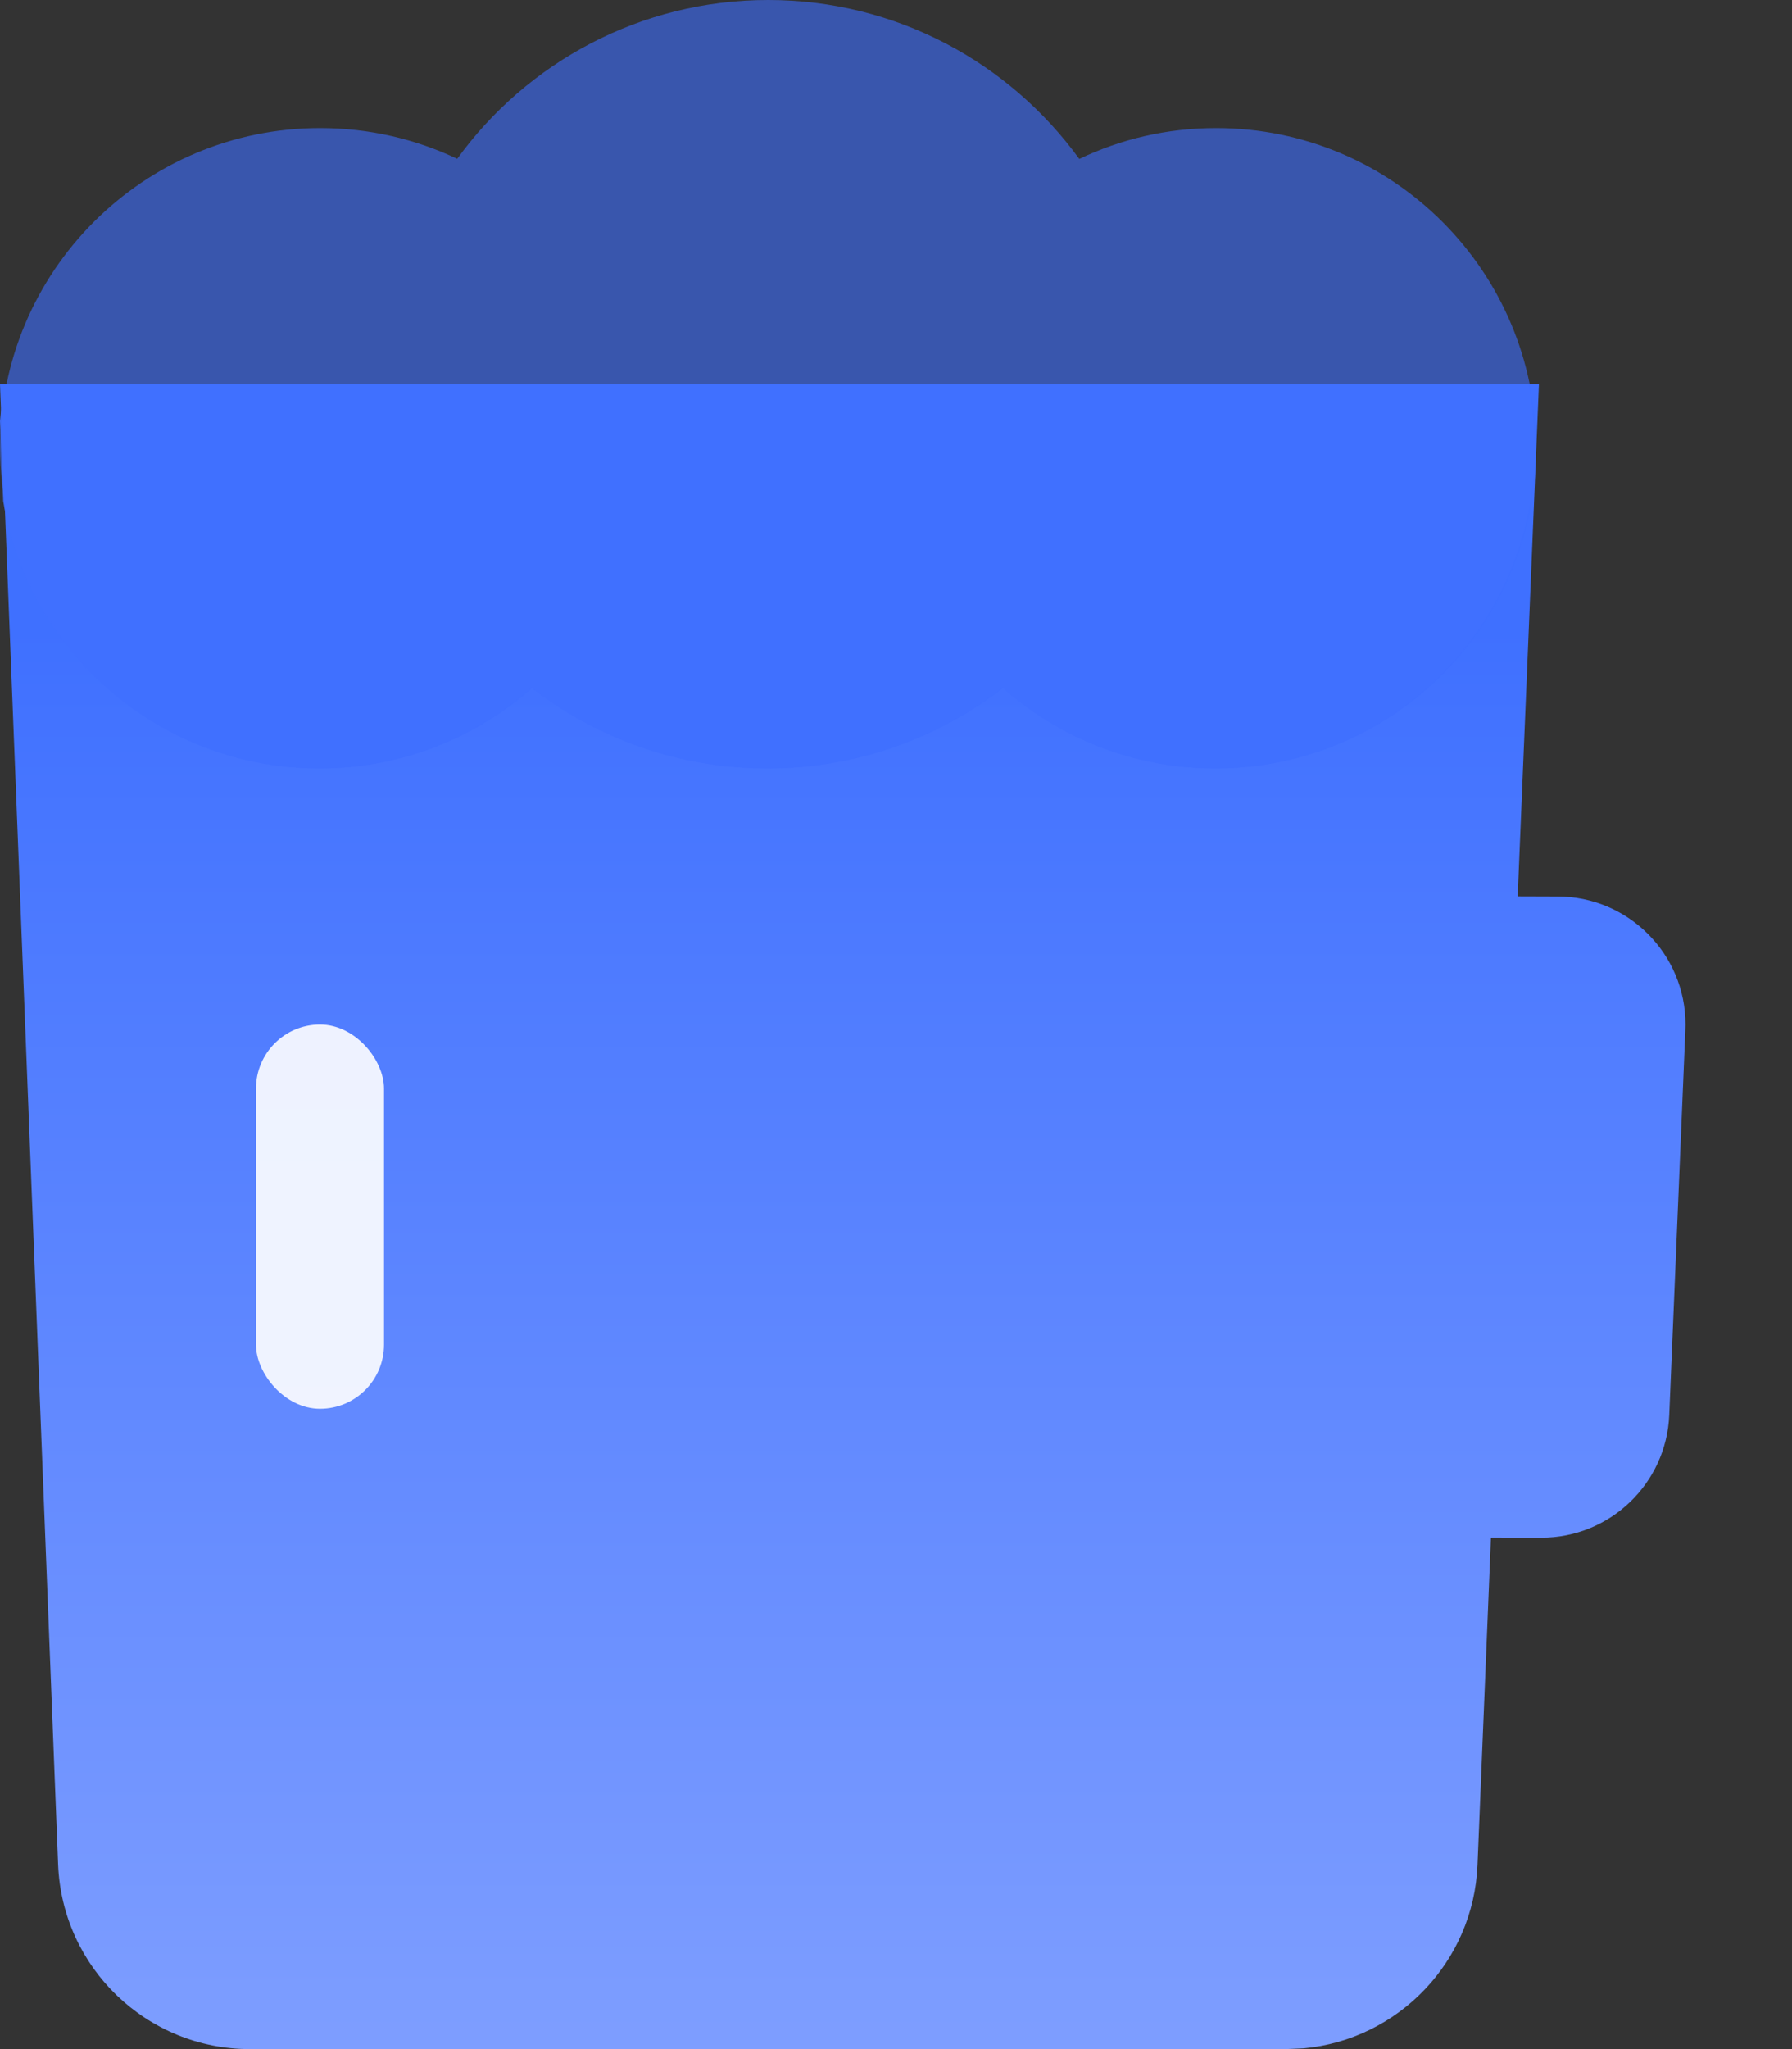 <?xml version="1.0" encoding="UTF-8"?>
<svg width="14px" height="16px" viewBox="0 0 14 16" version="1.1" xmlns="http://www.w3.org/2000/svg" xmlns:xlink="http://www.w3.org/1999/xlink">
    <rect x="0" y="0" width="14" height="16" fill="#333333" stroke="none"/>
    <title>编组 87</title>
    <defs>
        <linearGradient x1="50%" y1="14.915%" x2="50%" y2="100%" id="linearGradient-1">
            <stop stop-color="#3F70FF" offset="0%"></stop>
            <stop stop-color="#7E9EFF" offset="100%"></stop>
        </linearGradient>
    </defs>
    <g id="页面-1" stroke="none" stroke-width="1" fill="none" fill-rule="evenodd">
        <g id="首页" transform="translate(-663, -1094)">
            <g id="编组-87" transform="translate(663, 1094)">
                <g id="编组-7备份">
                    <path d="M12.023,3 L11.857,6.999 L12.168,7 C12.72,7 13.168,7.448 13.168,8 L13.167,8.042 L13.167,8.042 L13.041,11.049 C13.019,11.584 12.578,12.007 12.042,12.007 L11.648,12.006 L11.543,14.562 C11.512,15.319 10.924,15.925 10.185,15.994 L10.044,16 L1.953,16 C1.147,16 0.486,15.364 0.454,14.559 L0.454,14.559 L-1.58983937e-13,3 L12.023,3 Z" id="形状结合" fill="url(#linearGradient-1)"></path>
                    <path d="M6.001,0 C7.001,0 7.886,0.489 8.432,1.241 C8.755,1.086 9.118,1 9.501,1 C10.882,1 12.001,2.119 12.001,3.5 C12.001,4.881 10.882,6 9.501,6 C8.864,6 8.283,5.762 7.841,5.369 C7.334,5.764 6.695,6 6.001,6 C5.308,6 4.669,5.764 4.161,5.369 C3.72,5.762 3.139,6 2.501,6 C1.121,6 0.001,4.881 0.001,3.5 C0.001,2.119 1.121,1 2.501,1 C2.885,1 3.247,1.086 3.572,1.24 C4.116,0.489 5.002,0 6.001,0 Z" id="形状结合" fill="#3E6FFF" opacity="0.6"></path>
                    <path d="M11.991,3.5 C11.991,4.88 10.872,6 9.491,6 C8.854,6 8.272,5.761 7.831,5.369 C7.324,5.764 6.685,6 5.991,6 C5.297,6 4.658,5.764 4.15,5.369 C3.71,5.761 3.128,6 2.491,6 C1.251,6 0.222,5.097 0.025,3.913 L-0,3.288 C0.008,3.19 0.022,3.094 0.041,3 L11.941,3 C11.974,3.161 11.991,3.328 11.991,3.5 Z" id="形状结合" fill="#4070FF" opacity="0.941"></path>
                </g>
                <rect id="矩形备份-72" fill="#FFFFFF" opacity="0.901" x="2" y="8" width="1" height="3" rx="0.5"></rect>
            </g>
        </g>
    </g>
</svg>
